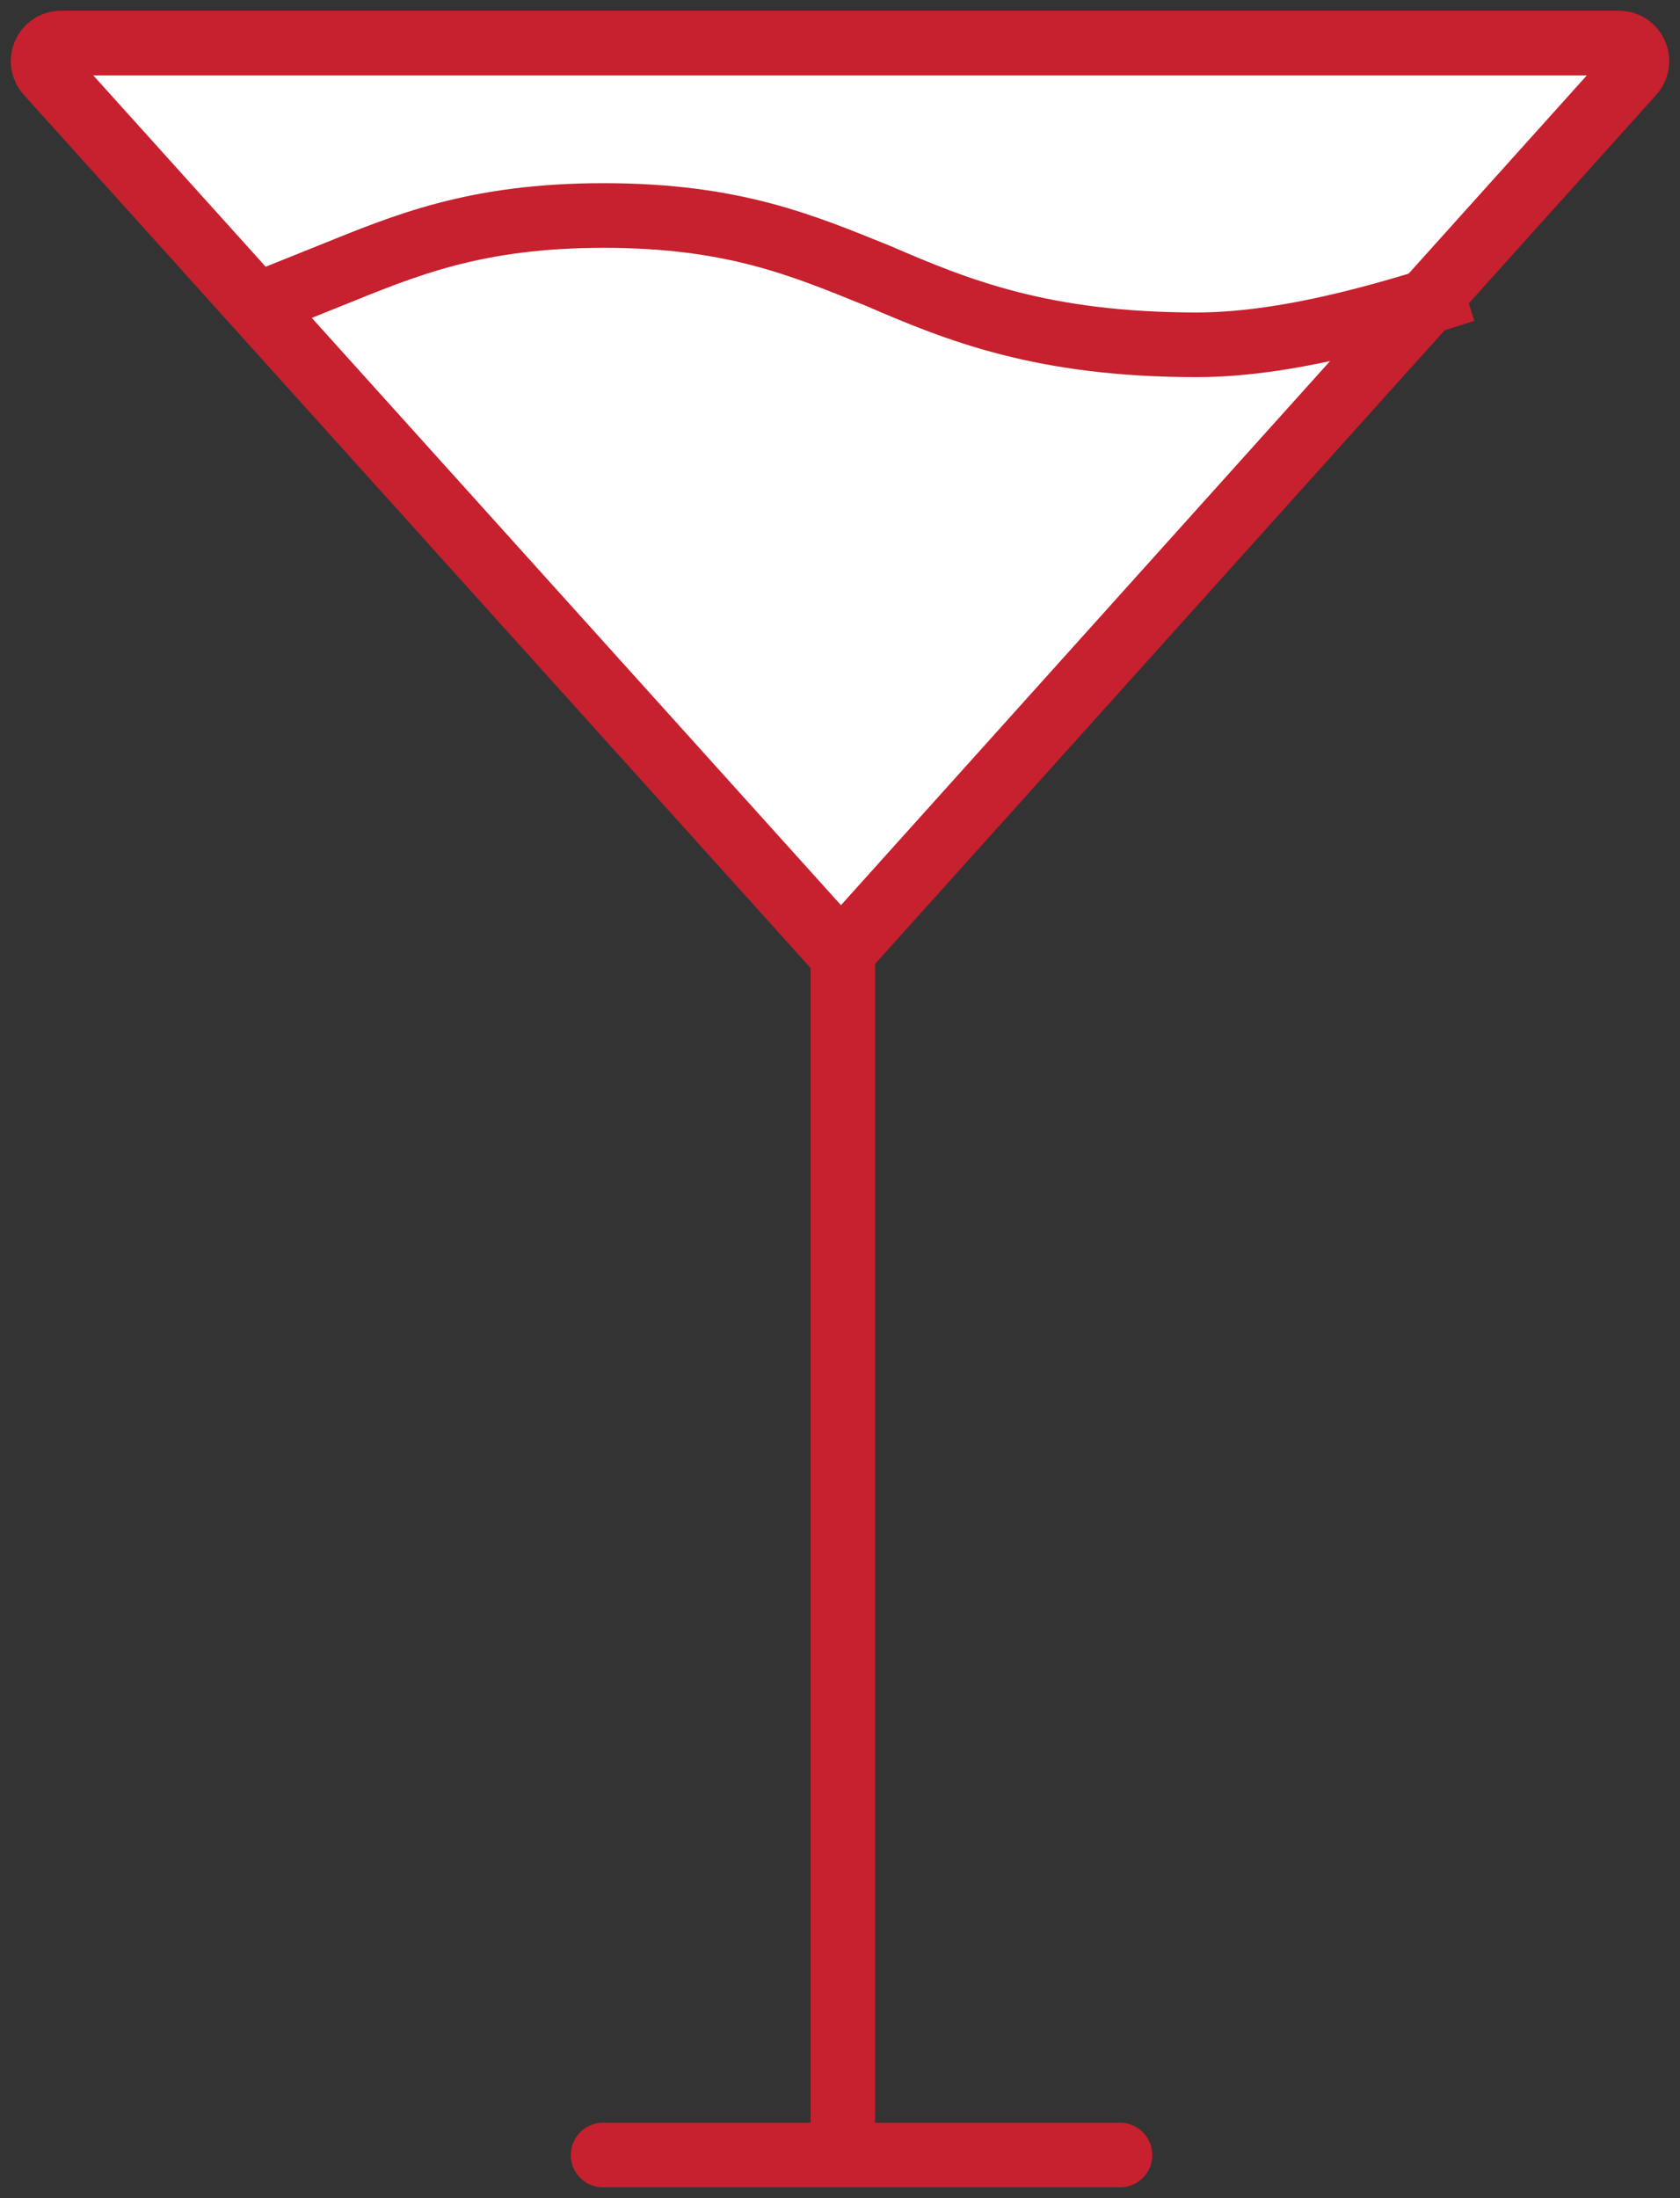 <?xml version="1.0" encoding="UTF-8"?>
<svg width="39px" height="51px" viewBox="0 0 39 51" version="1.1" xmlns="http://www.w3.org/2000/svg" xmlns:xlink="http://www.w3.org/1999/xlink">
    <rect x="0" y="0" width="39" height="51" fill="#333333" stroke="none"/>
    <title>Vodka</title>
    <g id="Symbols" stroke="none" stroke-width="1" fill="none" fill-rule="evenodd">
        <g id="icon-/-category-/-vodka" transform="translate(9, -1)" stroke="#C7202E" stroke-width="1.5">
            <g id="Vodka" transform="translate(-8, 2)">
                <line x1="25" y1="49" x2="13" y2="49" id="Stroke-1" stroke-linecap="round"></line>
                <path d="M18.566,49 L18.566,21.075 L36.892,0.698 C37.133,0.43 36.945,0 36.588,0 L0.412,0 C0.054,0 -0.133,0.431 0.109,0.698 L18.566,21.17" id="Stroke-5" fill="#FFFFFF"></path>
                <path d="M5,6.065 L6.654,5.4 C8.39,4.7 10.01,4 13.018,4 C16.027,4 17.647,4.7 19.383,5.4 C21.233,6.2 23.201,7 26.787,7 C29.101,7 31.728,6.13 33,5.73" id="Stroke-3"></path>
            </g>
        </g>
    </g>
</svg>